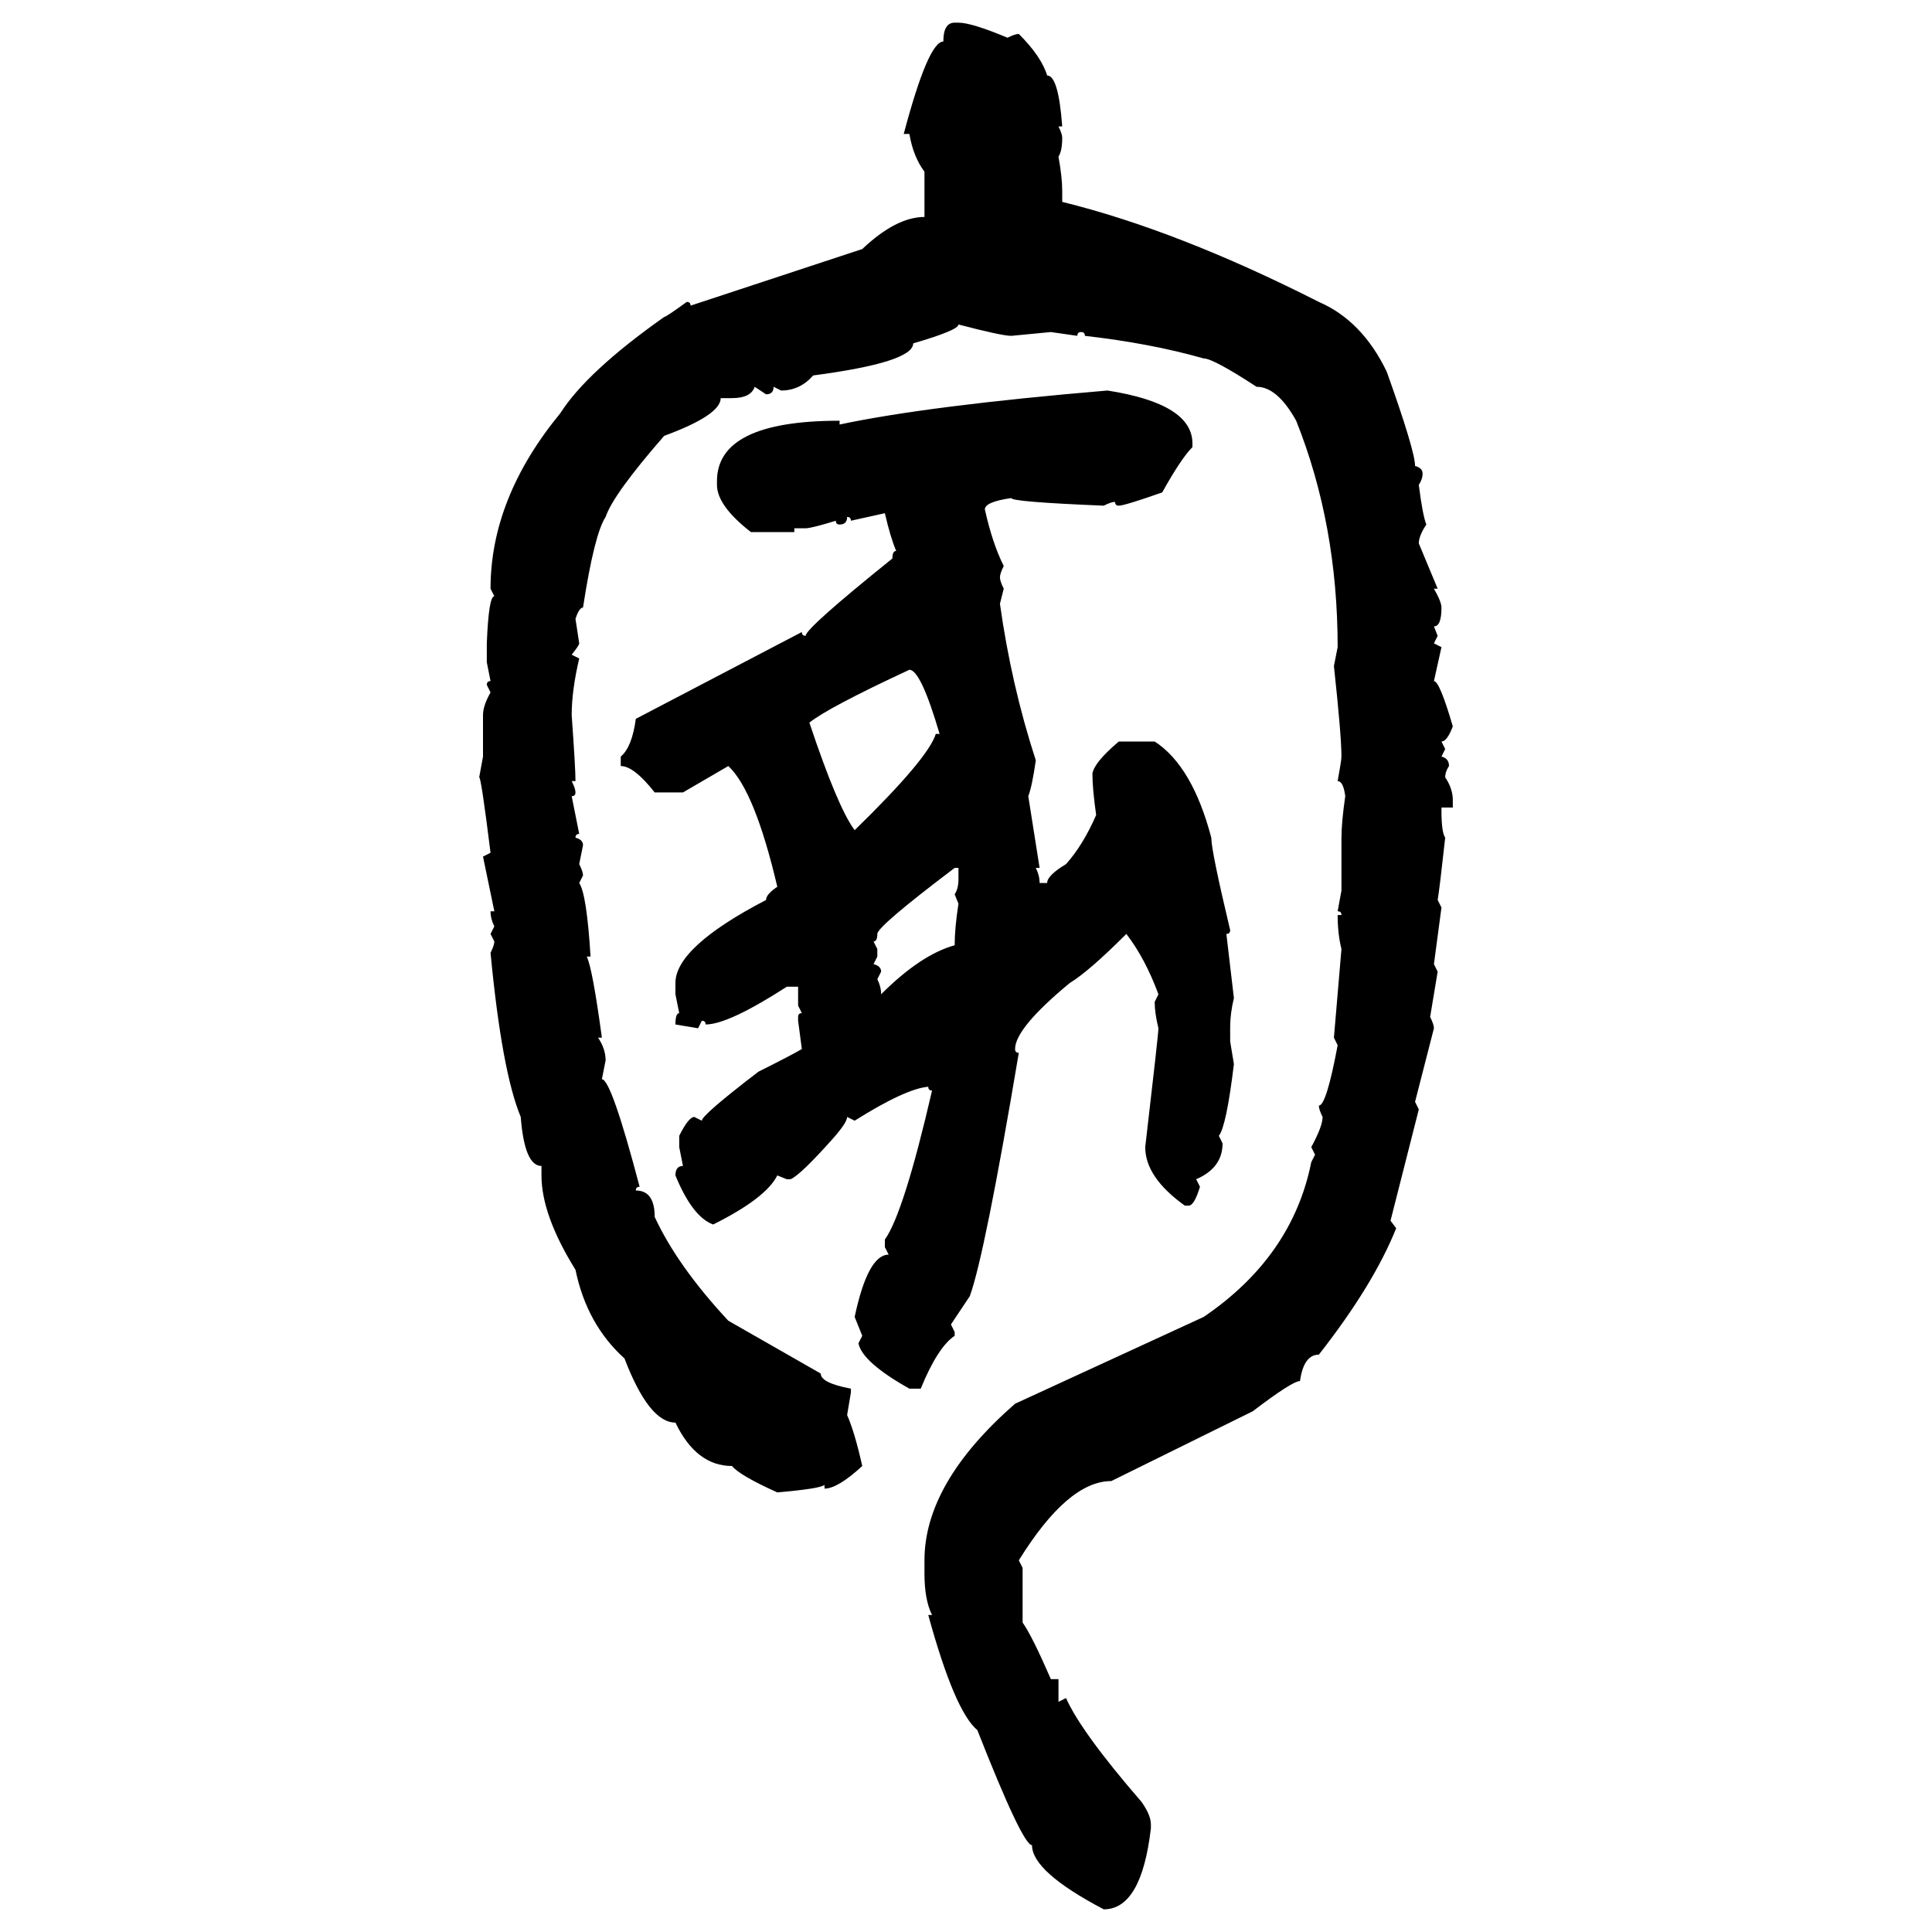 <svg xmlns="http://www.w3.org/2000/svg" xmlns:xlink="http://www.w3.org/1999/xlink" width="300" height="300"><path d="M148.24 3.52L148.24 3.52L148.83 3.52Q150.88 3.52 156.45 5.86L156.45 5.86Q157.62 5.27 158.20 5.27L158.20 5.27Q161.72 8.79 162.60 11.72L162.60 11.72Q164.36 11.72 164.94 19.63L164.94 19.63L164.36 19.63Q164.94 20.80 164.94 21.39L164.94 21.39Q164.94 23.44 164.36 24.32L164.36 24.32Q164.94 27.54 164.94 29.59L164.94 29.59L164.94 31.35Q182.81 35.74 204.79 46.88L204.79 46.88Q211.52 49.80 215.33 57.71L215.33 57.71Q219.73 70.02 219.73 72.36L219.73 72.36Q220.90 72.66 220.90 73.54L220.90 73.54Q220.90 74.41 220.31 75.29L220.31 75.29Q220.90 79.98 221.48 81.45L221.48 81.45Q220.31 83.20 220.31 84.38L220.31 84.38L223.24 91.41L222.66 91.41Q223.83 93.46 223.83 94.34L223.83 94.34Q223.83 97.27 222.66 97.27L222.66 97.27L223.24 98.73L222.66 99.90L223.83 100.49L222.66 105.76Q223.54 105.76 225.59 112.79L225.59 112.79Q224.71 115.14 223.83 115.14L223.83 115.14L224.41 116.31L223.83 117.48Q225 117.77 225 118.95L225 118.95Q224.41 119.82 224.41 120.70L224.41 120.70Q225.59 122.46 225.59 124.22L225.59 124.22L225.59 125.39L223.83 125.39L223.83 125.98Q223.83 129.20 224.41 130.08L224.41 130.08Q223.54 137.99 223.24 139.75L223.24 139.75L223.83 140.92L222.66 149.71L223.24 150.88L222.07 157.91Q222.66 159.08 222.66 159.67L222.66 159.67L219.73 171.09L220.31 172.27L215.92 189.55L216.80 190.72Q213.28 199.51 204.79 210.35L204.79 210.35Q202.44 210.35 201.86 214.45L201.86 214.45Q200.68 214.45 194.53 219.14L194.53 219.14L172.56 229.98Q165.82 229.98 158.20 242.29L158.20 242.29L158.79 243.46L158.79 251.95Q160.25 254.00 163.18 260.74L163.18 260.74L164.36 260.74L164.36 264.26L165.53 263.67Q167.87 268.95 177.25 279.79L177.25 279.79Q178.71 281.84 178.71 283.30L178.71 283.30L178.71 283.89Q177.25 296.48 171.39 296.48L171.39 296.48Q160.25 290.63 160.25 286.52L160.25 286.52Q158.79 286.52 151.76 268.65L151.76 268.65Q148.24 265.72 144.14 250.78L144.14 250.78L144.73 250.78Q143.55 248.44 143.55 244.34L143.55 244.34L143.55 242.29Q143.55 230.27 157.62 217.97L157.62 217.97L186.91 204.49Q200.68 195.12 203.61 180.47L203.61 180.47L204.20 179.30L203.61 178.13Q205.37 174.90 205.37 173.44L205.37 173.44Q204.79 172.27 204.79 171.68L204.79 171.68Q205.96 171.68 207.71 162.30L207.71 162.30L207.13 161.13L208.30 147.36Q207.71 145.02 207.71 142.09L207.71 142.09L208.30 142.09Q208.30 141.50 207.71 141.50L207.71 141.50L208.30 138.28L208.30 130.08Q208.30 127.73 208.89 123.63L208.89 123.63Q208.59 121.29 207.71 121.29L207.71 121.29Q208.30 118.07 208.30 117.48L208.30 117.48Q208.30 114.26 207.13 103.42L207.13 103.42L207.71 100.49Q207.71 81.45 201.27 65.33L201.27 65.33Q198.34 60.06 195.12 60.06L195.12 60.06Q188.38 55.66 186.91 55.66L186.91 55.66Q178.71 53.32 168.46 52.15L168.46 52.15Q168.46 51.56 167.87 51.56L167.87 51.56Q167.29 51.56 167.29 52.15L167.29 52.15L163.18 51.56L157.03 52.15Q155.57 52.15 148.83 50.39L148.83 50.39Q148.83 51.27 141.80 53.32L141.80 53.32Q141.80 56.25 126.27 58.30L126.27 58.30Q124.22 60.64 121.29 60.64L121.29 60.64L120.12 60.06Q120.12 61.23 118.95 61.23L118.95 61.23L117.19 60.06Q116.60 61.82 113.67 61.82L113.67 61.82L111.91 61.82Q111.91 64.45 103.13 67.68L103.13 67.68Q95.21 76.76 94.04 80.27L94.04 80.27Q92.29 82.91 90.53 94.34L90.53 94.34Q89.94 94.34 89.36 96.09L89.36 96.09L89.94 99.90Q89.94 100.20 88.77 101.66L88.77 101.66L89.94 102.25Q88.77 107.23 88.77 111.04L88.77 111.04Q89.36 119.24 89.36 121.29L89.36 121.29L88.77 121.29Q89.36 122.46 89.36 123.05L89.36 123.05Q89.36 123.63 88.77 123.63L88.77 123.63L89.94 129.49Q89.36 129.49 89.36 130.08L89.36 130.08Q90.53 130.37 90.53 131.25L90.53 131.25L89.94 134.18Q90.53 135.35 90.53 135.94L90.53 135.94L89.94 137.11Q91.11 138.87 91.70 148.54L91.70 148.54L91.11 148.54Q91.99 150.29 93.46 161.13L93.46 161.13L92.87 161.13Q94.04 162.89 94.04 164.65L94.04 164.65L93.46 167.58Q94.92 167.58 99.32 184.28L99.32 184.28Q98.73 184.28 98.73 184.86L98.73 184.86Q101.66 184.86 101.66 188.96L101.66 188.96Q105.18 196.58 113.09 205.08L113.09 205.08L127.44 213.28Q127.44 214.75 132.13 215.63L132.13 215.63L132.13 216.21L131.54 219.73Q132.71 222.36 133.89 227.64L133.89 227.64Q130.08 231.15 128.03 231.15L128.03 231.15L128.03 230.57Q127.44 231.15 120.70 231.74L120.70 231.74Q114.84 229.10 113.67 227.64L113.67 227.64Q108.11 227.64 104.88 220.90L104.88 220.90Q100.78 220.90 96.97 210.94L96.97 210.94Q91.11 205.66 89.36 197.17L89.36 197.17Q84.08 188.67 84.08 182.52L84.08 182.52L84.08 181.05Q81.45 181.05 80.86 173.44L80.86 173.44Q77.93 166.41 76.17 147.95L76.17 147.95Q76.76 146.78 76.76 146.19L76.76 146.19L76.17 145.02L76.76 143.85Q76.17 142.68 76.17 141.50L76.17 141.50L76.76 141.50L75 133.01L76.17 132.42Q74.71 120.70 74.41 120.70L74.41 120.70L75 117.48L75 111.04Q75 109.57 76.17 107.52L76.17 107.52L75.59 106.35Q75.59 105.76 76.17 105.76L76.17 105.76L75.59 102.83L75.59 99.90Q75.88 92.58 76.76 92.58L76.76 92.58L76.17 91.41Q76.17 77.34 87.01 64.16L87.01 64.16Q91.11 57.71 103.13 49.22L103.13 49.22Q103.42 49.22 106.64 46.88L106.64 46.88Q107.23 46.88 107.23 47.46L107.23 47.46L133.89 38.67Q139.16 33.69 143.55 33.69L143.55 33.69L143.55 26.66Q141.80 24.32 141.21 20.80L141.21 20.80L140.33 20.80Q144.14 6.45 146.48 6.45L146.48 6.45Q146.48 3.52 148.24 3.52ZM171.97 60.64L171.97 60.64Q185.16 62.70 185.16 68.85L185.16 68.85L185.16 69.43Q183.40 71.19 180.47 76.46L180.47 76.46Q174.61 78.52 173.73 78.52L173.73 78.52Q173.14 78.52 173.14 77.93L173.14 77.93Q172.56 77.93 171.39 78.52L171.39 78.52Q157.03 77.93 157.03 77.34L157.03 77.34Q152.93 77.93 152.93 79.10L152.93 79.10Q154.10 84.38 155.86 87.89L155.86 87.89Q155.27 89.06 155.27 89.65L155.27 89.65Q155.27 90.23 155.86 91.41L155.86 91.41L155.27 93.75Q157.03 106.35 160.84 118.07L160.84 118.07Q160.25 122.17 159.67 123.63L159.67 123.63L161.43 134.77L160.84 134.77Q161.43 135.94 161.43 137.11L161.43 137.11L162.60 137.11Q162.60 135.94 165.53 134.18L165.53 134.18Q168.16 131.25 170.21 126.56L170.21 126.56Q169.63 122.46 169.63 120.12L169.63 120.12Q169.92 118.36 173.73 115.14L173.73 115.14L179.30 115.14Q185.16 118.95 188.09 130.08L188.09 130.08Q188.09 132.13 191.02 144.43L191.02 144.43Q191.02 145.02 190.43 145.02L190.43 145.02L191.60 154.98Q191.02 157.32 191.02 159.67L191.02 159.67L191.02 161.72L191.60 165.23Q190.43 174.90 189.26 176.37L189.26 176.37L189.84 177.54Q189.84 181.35 185.74 183.11L185.74 183.11L186.33 184.28Q185.45 187.21 184.57 187.21L184.57 187.21L183.98 187.21Q177.83 182.81 177.83 178.13L177.83 178.13Q179.88 160.55 179.88 159.67L179.88 159.67Q179.30 157.32 179.30 155.57L179.30 155.57L179.88 154.39Q177.83 148.83 174.90 145.02L174.90 145.02Q169.04 150.88 166.11 152.64L166.11 152.64Q157.62 159.67 157.62 162.89L157.62 162.89Q157.62 163.48 158.20 163.48L158.20 163.48Q152.93 194.82 150.59 201.27L150.59 201.27L147.66 205.66L148.24 206.84L148.24 207.42Q145.61 209.18 142.97 215.63L142.97 215.63L141.21 215.63Q133.89 211.52 133.30 208.59L133.30 208.59L133.89 207.42L132.71 204.49Q134.77 194.82 137.99 194.82L137.99 194.82L137.40 193.65L137.40 192.48Q140.33 188.38 144.73 169.34L144.73 169.34Q144.14 169.34 144.14 168.75L144.14 168.75Q140.63 169.04 132.71 174.02L132.71 174.02L131.54 173.44Q131.54 174.32 129.20 176.95L129.20 176.95Q124.22 182.52 122.75 183.11L122.75 183.11L122.17 183.11L120.70 182.52Q118.95 186.04 110.74 190.14L110.74 190.14Q107.52 188.96 104.88 182.52L104.88 182.52Q104.88 181.05 106.05 181.05L106.05 181.05L105.47 178.13L105.47 176.37Q106.93 173.44 107.81 173.44L107.81 173.44L108.98 174.02Q108.98 173.14 117.77 166.41L117.77 166.41Q123.05 163.77 124.51 162.89L124.51 162.89L123.93 158.50L123.93 157.91Q123.93 157.32 124.51 157.32L124.51 157.32L123.93 156.15L123.93 153.22L122.17 153.22Q113.09 159.08 109.57 159.08L109.57 159.08Q109.57 158.50 108.98 158.50L108.98 158.50L108.40 159.67L104.88 159.08Q104.88 157.32 105.47 157.32L105.47 157.32L104.88 154.39L104.88 152.64Q104.88 147.07 118.95 139.75L118.95 139.75Q118.95 138.87 120.70 137.70L120.70 137.70Q117.19 122.75 113.09 118.95L113.09 118.95L106.05 123.05L101.66 123.05Q98.44 118.95 96.39 118.95L96.39 118.95L96.39 117.48Q98.14 116.02 98.73 111.62L98.73 111.62L124.51 98.14Q124.51 98.73 125.10 98.73L125.10 98.73Q125.10 97.56 138.57 86.72L138.57 86.72Q138.57 85.55 139.16 85.55L139.16 85.55Q138.28 83.50 137.40 79.69L137.40 79.69L132.13 80.86Q132.13 80.27 131.54 80.27L131.54 80.27Q131.54 81.45 130.37 81.45L130.37 81.45Q129.79 81.45 129.79 80.86L129.79 80.86Q125.98 82.03 125.10 82.03L125.10 82.03L123.34 82.03L123.34 82.62L116.60 82.62Q111.33 78.52 111.33 75.29L111.33 75.29L111.33 74.71Q111.33 65.33 130.37 65.33L130.37 65.33L130.37 65.92Q144.14 62.99 171.97 60.64ZM125.68 112.21L125.68 112.21Q130.08 125.39 132.71 128.91L132.71 128.91Q144.14 117.77 145.31 113.96L145.31 113.96L145.90 113.96Q142.97 104.00 141.21 104.00L141.21 104.00Q128.61 109.86 125.68 112.21ZM135.64 146.19L135.64 146.19L136.23 147.36L136.23 148.54L135.64 149.71Q136.82 150 136.82 150.88L136.82 150.88L136.23 152.05Q136.82 153.22 136.82 154.39L136.82 154.39Q142.97 148.24 148.24 146.78L148.24 146.78Q148.24 144.14 148.83 140.33L148.83 140.33L148.24 138.87Q148.83 137.99 148.83 136.52L148.83 136.52L148.83 134.77L148.24 134.77Q136.23 143.85 136.23 145.02L136.23 145.02Q136.23 146.19 135.64 146.19Z"/></svg>